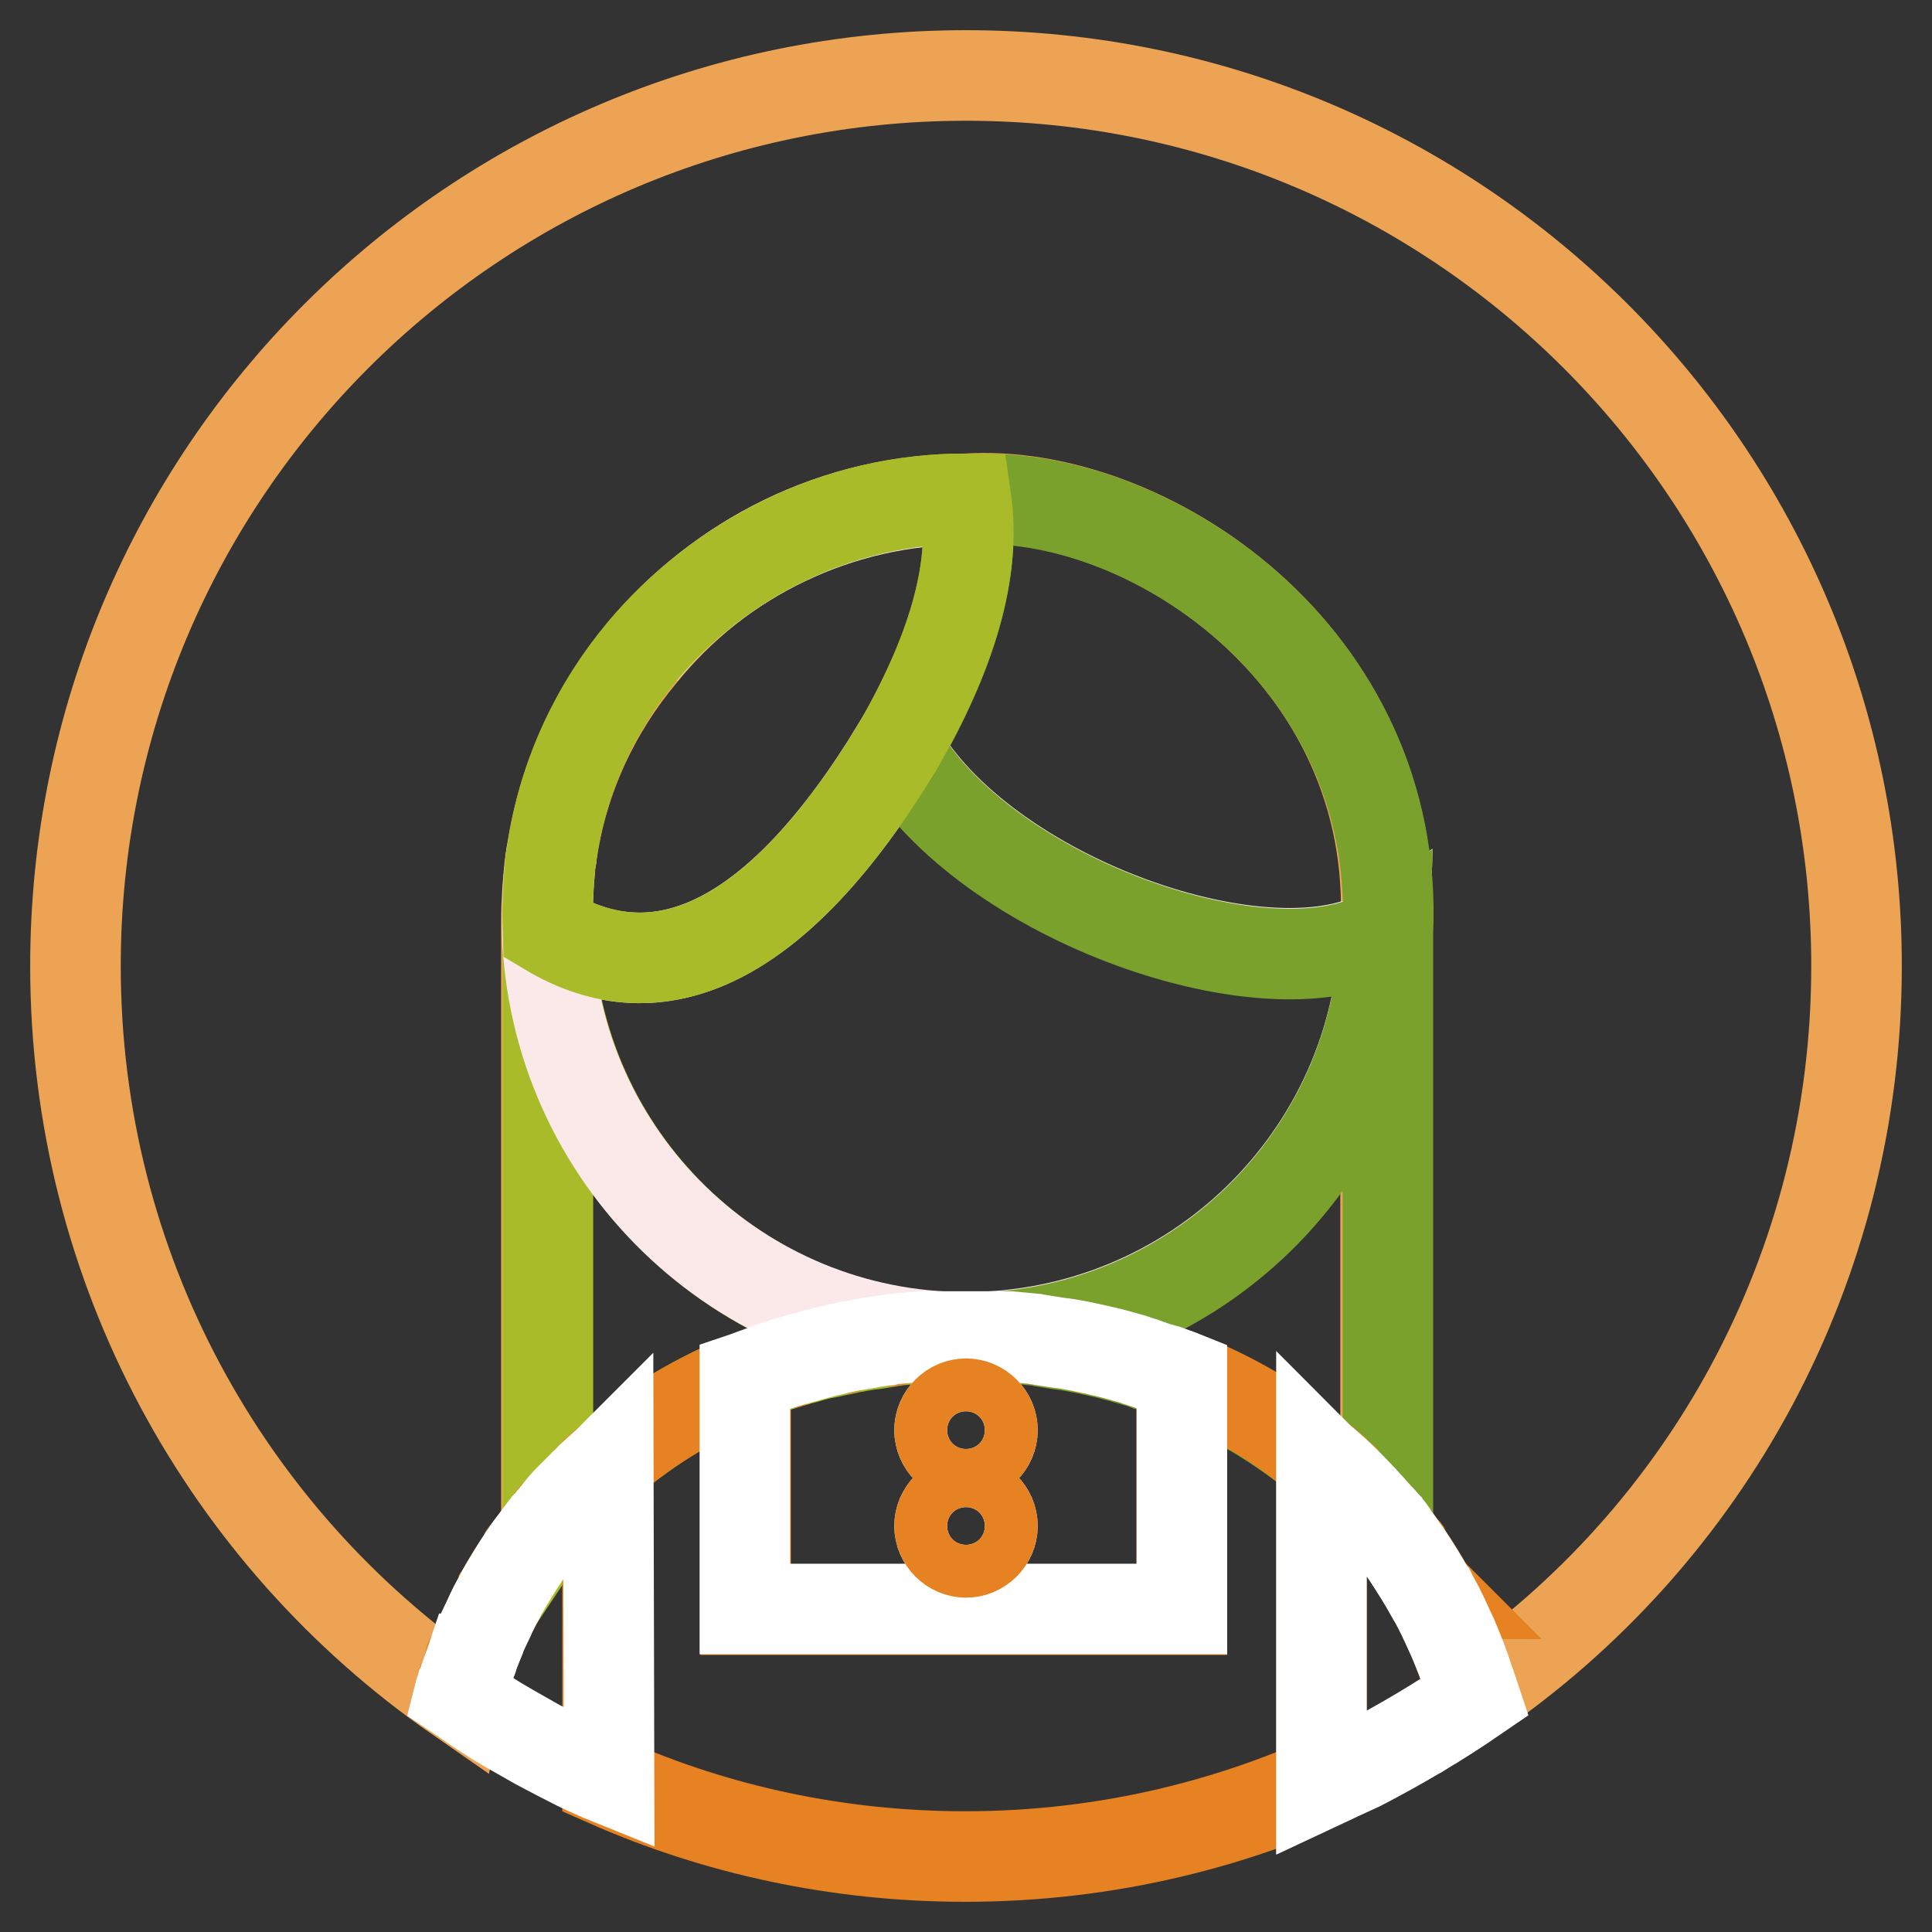 <?xml version="1.0" encoding="utf-8"?>
<!-- Svg Vector Icons : http://www.onlinewebfonts.com/icon -->
<!DOCTYPE svg PUBLIC "-//W3C//DTD SVG 1.1//EN" "http://www.w3.org/Graphics/SVG/1.1/DTD/svg11.dtd">
<svg version="1.1" xmlns="http://www.w3.org/2000/svg" xmlns:xlink="http://www.w3.org/1999/xlink" x="0px" y="0px" viewBox="0 0 256 256" enable-background="new 0 0 256 256" xml:space="preserve">
<rect x="0" y="0" width="256" height="256" fill="#333333" stroke="none"/>
<g> <path stroke-width="12" fill-opacity="0" stroke="#eca454"  d="M128,10C62.8,10,10,62.8,10,128c0,40.1,20,75.6,50.7,96.9c0.1-0.5,0.3-0.9,0.4-1.3c0.1-0.3,0.2-0.6,0.3-0.8 c0.3-1,0.6-1.9,1-2.8c0-0.1,0-0.1,0.1-0.1c0.3-0.9,0.7-1.7,1-2.6c0.1-0.3,0.2-0.5,0.3-0.8c0.7-1.6,1.5-3.2,2.3-4.7 c0.1-0.2,0.2-0.4,0.3-0.6c0.9-1.7,2-3.4,3.1-5c0.1-0.2,0.3-0.4,0.4-0.6c0.6-0.8,1.2-1.6,1.8-2.4c0.2-0.3,0.5-0.6,0.7-0.9l0-78.7h0 c0-0.6,0-1.1,0-1.7c0-2.4,0.2-4.7,0.4-6.9c0-0.3,0.1-0.5,0.1-0.8c0.1-0.4,0.1-0.8,0.2-1.2c1.5-10,5.8-19,11.9-26.3 C95.3,74,110.7,66.1,128,66.1c23.6-1.6,57.6,20.6,55.6,57.2c0,0,0,0,0,0l0,78.7c0.3,0.3,0.5,0.6,0.7,0.9c0.1,0.2,0.2,0.3,0.3,0.5 c0.5,0.7,1,1.4,1.5,2.1c0.1,0.1,0.1,0.2,0.2,0.3c1.2,1.7,2.2,3.4,3.2,5.2l0.1,0.1c0.5,1,1,1.9,1.5,2.9c0.4,0.8,0.8,1.7,1.2,2.6 l0.1,0.2c0.8,1.9,1.6,3.9,2.2,5.9c0,0.1,0,0.1,0.1,0.2c0.2,0.6,0.4,1.2,0.5,1.8c0,0,0,0,0,0C226,203.6,246,168.1,246,128 C246,62.8,193.2,10,128,10z"/> <path stroke-width="12" fill-opacity="0" stroke="#aabb2a"  d="M73.6,200.7c0.6-0.7,1.3-1.5,1.9-2.2l0,0c0.6-0.7,1.3-1.3,2-2c0.2-0.2,0.4-0.4,0.6-0.6 c0.7-0.7,1.5-1.4,2.2-2c0.1-0.1,0.1-0.1,0.2-0.2v0c5.6-4.8,12.1-8.7,19.3-11.5c0.5-0.2,0.9-0.4,1.4-0.5c0.5-0.2,0.9-0.3,1.4-0.5 c0.5-0.2,1-0.3,1.5-0.5c0.5-0.2,0.9-0.3,1.4-0.4c0.6-0.2,1.2-0.3,1.8-0.5c0.7-0.2,1.4-0.4,2.1-0.5c0.6-0.1,1.2-0.3,1.9-0.4 c0.5-0.1,0.9-0.2,1.4-0.3c1-0.2,2.1-0.4,3.1-0.5c0.6-0.1,1.3-0.2,1.9-0.3c0.4-0.1,0.8-0.1,1.2-0.2c1.1-0.1,2.1-0.2,3.2-0.3h6v0l0,0 c-30.1,0-54.6-24-55.5-53.9h0l0,78.7c0.2-0.3,0.4-0.5,0.7-0.8C73.2,201.1,73.4,200.9,73.6,200.7z"/> <path stroke-width="12" fill-opacity="0" stroke="#fbe8e9"  d="M128,66.2L128,66.2c-17.3-0.1-32.7,7.9-42.9,20.2C95.5,73.8,111.4,66.1,128,66.2z M73,113.9 c0.1-0.4,0.1-0.8,0.2-1.2C73.1,113.1,73,113.5,73,113.9z M128,177.2L128,177.2c30.1,0,54.6-23.9,55.5-53.8 c-14.8,9.1-53.2-4.2-64.6-24.4c-15.9,26.2-31.7,33.1-46.3,24.3c-0.1-2.9,0-5.8,0.3-8.6c-0.3,2.3-0.4,4.6-0.4,6.9c0,0.6,0,1.1,0,1.7 C73.4,153.3,97.9,177.2,128,177.2L128,177.2z"/> <path stroke-width="12" fill-opacity="0" stroke="#7aa12c"  d="M128,66.2c1.4,9.5-2,20.6-9.1,32.9l0,0c11.4,20.2,49.9,33.5,64.6,24.4c-0.9,29.9-25.4,53.8-55.5,53.8v0h5.9 c1.1,0.1,2.1,0.2,3.2,0.3c0.4,0,0.8,0.1,1.2,0.2c0.6,0.1,1.3,0.2,1.9,0.3c0.5,0.1,0.9,0.1,1.4,0.2c0.6,0.1,1.1,0.2,1.7,0.3 c0.5,0.1,1,0.2,1.4,0.3c0.6,0.1,1.2,0.3,1.8,0.4c0.8,0.2,1.5,0.4,2.3,0.6c0.6,0.2,1.1,0.3,1.7,0.5c0.5,0.1,1,0.3,1.5,0.5 c0.5,0.1,0.9,0.3,1.4,0.5c0.5,0.2,1,0.3,1.5,0.5c0.5,0.2,0.9,0.3,1.4,0.5c7.1,2.7,13.4,6.5,19,11.2v0c0.2,0.2,0.4,0.3,0.6,0.5 c0.8,0.7,1.5,1.4,2.3,2.1c0.2,0.2,0.3,0.3,0.5,0.5c1.4,1.4,2.8,2.8,4,4.3c0.1,0.1,0.2,0.2,0.3,0.3c0.3,0.3,0.6,0.7,0.9,1l0-78.7 l0,0C185.6,86.7,151.6,64.5,128,66.2L128,66.2L128,66.2L128,66.2z"/> <path stroke-width="12" fill-opacity="0" stroke="#e68221"  d="M175.1,193.4c-5.5-4.7-11.9-8.5-19-11.2c0.2,0.1,0.4,0.1,0.5,0.2v30.9H98.8v-30.7c0.3-0.1,0.7-0.3,1-0.4 c-7.2,2.8-13.7,6.7-19.3,11.5v42.4c14.5,6.4,30.6,9.9,47.4,9.9c18.8,0,36.5-4.4,52.3-12.2c-1.7,0.8-3.4,1.6-5.1,2.4L175.1,193.4 L175.1,193.4z M192.4,216.7l0.1,0.2L192.4,216.7z M180.3,233.8L180.3,233.8z M194.8,222.9c0,0.1,0,0.1,0.1,0.2 C194.8,223,194.8,223,194.8,222.9z M69.5,206c0.1-0.2,0.3-0.4,0.4-0.6C69.8,205.6,69.6,205.8,69.5,206z M62.3,219.9 c0-0.1,0-0.1,0.1-0.1C62.4,219.8,62.3,219.8,62.3,219.9z M61.1,223.6c0.1-0.3,0.2-0.6,0.3-0.8C61.2,223,61.2,223.3,61.1,223.6z  M66.1,211.6c0.1-0.2,0.2-0.4,0.3-0.6C66.3,211.2,66.2,211.4,66.1,211.6z M63.4,217.1c0.1-0.3,0.2-0.5,0.3-0.8 C63.6,216.6,63.5,216.9,63.4,217.1z M189.7,211.1l0.1,0.1C189.7,211.2,189.7,211.2,189.7,211.1z M184.4,203.1 c0.1,0.2,0.2,0.3,0.3,0.5C184.6,203.4,184.5,203.2,184.4,203.1z M186.3,205.6c0.1,0.1,0.1,0.2,0.2,0.3 C186.4,205.8,186.3,205.7,186.3,205.6z M111.2,178.8c0.5-0.1,0.9-0.2,1.4-0.3C112.2,178.6,111.7,178.7,111.2,178.8z M117.7,177.7 c0.4-0.1,0.8-0.1,1.2-0.2C118.5,177.6,118.1,177.7,117.7,177.7z M75.5,198.5L75.5,198.5L75.5,198.5z M77.5,196.5 c0.2-0.2,0.4-0.4,0.6-0.6C77.9,196.1,77.7,196.3,77.5,196.5z M73.6,200.7c-0.2,0.2-0.3,0.4-0.5,0.6 C73.2,201.1,73.4,200.9,73.6,200.7z M104.1,180.7c0.5-0.2,0.9-0.3,1.4-0.4C105.1,180.4,104.6,180.6,104.1,180.7z M178,196 c0.2,0.2,0.3,0.3,0.5,0.5C178.3,196.3,178.2,196.1,178,196z M137.2,177.6c0.4,0,0.8,0.1,1.2,0.2C138,177.7,137.6,177.6,137.2,177.6 z M150.5,180.3c0.5,0.1,1,0.3,1.5,0.5C151.5,180.6,151,180.4,150.5,180.3z M182.8,201.1c-0.1-0.1-0.2-0.2-0.3-0.3 C182.6,200.9,182.7,201,182.8,201.1z M143.4,178.5c0.5,0.1,1,0.2,1.4,0.3C144.3,178.7,143.9,178.6,143.4,178.5z"/> <path stroke-width="12" fill-opacity="0" stroke="#ffffff"  d="M153.3,181.2c-0.5-0.2-0.9-0.3-1.4-0.5c-0.5-0.2-1-0.3-1.5-0.5c-0.5-0.2-1.1-0.3-1.7-0.5 c-0.7-0.2-1.5-0.4-2.3-0.6c-0.6-0.1-1.2-0.3-1.8-0.4c-0.5-0.1-0.9-0.2-1.4-0.3c-1-0.2-2.1-0.4-3.1-0.5c-0.6-0.1-1.3-0.2-1.9-0.3 c-0.4-0.1-0.8-0.1-1.2-0.2c-1.1-0.1-2.1-0.2-3.2-0.3h-11.9c-1.1,0.1-2.1,0.2-3.2,0.3c-0.4,0-0.8,0.1-1.2,0.2 c-1.1,0.1-2.2,0.3-3.3,0.5c-0.6,0.1-1.1,0.2-1.7,0.3c-0.5,0.1-0.9,0.2-1.4,0.3c-1.3,0.3-2.6,0.6-3.9,1c-0.6,0.2-1.2,0.3-1.8,0.5 c-0.5,0.1-0.9,0.3-1.4,0.4c-0.5,0.2-1,0.3-1.5,0.5c-0.5,0.2-0.9,0.3-1.4,0.5c-0.5,0.2-1,0.4-1.4,0.5c-0.3,0.1-0.7,0.3-1,0.4v30.7 h57.9v-30.9l-0.5-0.2c-0.5-0.2-0.9-0.3-1.4-0.5C154.3,181.5,153.8,181.3,153.3,181.2L153.3,181.2z M128,205.7 c-1.9,0-3.5-1.6-3.5-3.5s1.6-3.5,3.5-3.5s3.5,1.6,3.5,3.5S129.9,205.7,128,205.7L128,205.7z M128,193c-1.9,0-3.5-1.6-3.5-3.5 c0-1.9,1.6-3.5,3.5-3.5s3.5,1.6,3.5,3.5C131.5,191.4,129.9,193,128,193L128,193z M80.6,193.7L80.6,193.7l-0.2,0.2 c-0.8,0.7-1.5,1.3-2.2,2c-0.2,0.2-0.4,0.4-0.6,0.6c-0.7,0.7-1.3,1.3-2,2l0,0c-0.7,0.7-1.3,1.4-1.9,2.2c-0.2,0.2-0.3,0.4-0.5,0.6 c-0.2,0.3-0.4,0.5-0.7,0.8c-0.2,0.3-0.5,0.6-0.7,0.9c-0.6,0.8-1.2,1.6-1.8,2.4c-0.1,0.2-0.3,0.4-0.4,0.6c-1.1,1.6-2.1,3.3-3.1,5 c-0.1,0.2-0.2,0.4-0.3,0.6c-0.5,0.9-1,1.8-1.4,2.8c-0.3,0.6-0.6,1.3-0.9,1.9c-0.1,0.3-0.2,0.5-0.3,0.8c-0.4,0.9-0.7,1.7-1,2.6 c0,0.1,0,0.1-0.1,0.1c-0.3,0.9-0.7,1.9-1,2.8c-0.1,0.3-0.2,0.6-0.3,0.8c-0.1,0.4-0.3,0.9-0.4,1.3l0.3,0.2c1,0.7,2,1.4,3.1,2.1 c0.1,0.1,0.2,0.1,0.3,0.2c1,0.7,2.1,1.3,3.1,1.9c1.2,0.7,2.5,1.4,3.7,2.1c1.7,0.9,3.4,1.8,5.2,2.7c0.8,0.4,1.7,0.8,2.6,1.2 c0.5,0.2,1.1,0.5,1.6,0.7L80.6,193.7L80.6,193.7z M195.4,224.9c-0.2-0.6-0.4-1.2-0.6-1.8c0-0.1,0-0.1-0.1-0.2c-0.6-2-1.4-4-2.2-5.9 l-0.1-0.2c-0.4-0.9-0.8-1.7-1.2-2.6l-0.2-0.4c-0.4-0.9-0.9-1.7-1.3-2.5l-0.1-0.1c-1-1.8-2.1-3.5-3.2-5.2c-0.1-0.1-0.1-0.2-0.2-0.3 c-0.5-0.7-1-1.4-1.5-2.1c-0.1-0.2-0.2-0.3-0.3-0.5c-0.2-0.3-0.5-0.6-0.7-0.9c-0.3-0.3-0.6-0.7-0.9-1c-0.1-0.1-0.2-0.2-0.3-0.3 c-1.3-1.5-2.6-2.9-4-4.3c-0.2-0.2-0.3-0.3-0.5-0.5c-0.7-0.7-1.5-1.4-2.3-2.1c-0.2-0.2-0.4-0.3-0.6-0.5v42.8 c1.7-0.8,3.5-1.6,5.2-2.4C185.5,231.2,190.6,228.2,195.4,224.9L195.4,224.9L195.4,224.9z"/> <path stroke-width="12" fill-opacity="0" stroke="#e68221"  d="M124.5,189.5c0,1.9,1.6,3.5,3.5,3.5c1.9,0,3.5-1.6,3.5-3.5c0,0,0,0,0,0c0-1.9-1.6-3.5-3.5-3.5 C126.1,186,124.5,187.6,124.5,189.5z"/> <path stroke-width="12" fill-opacity="0" stroke="#e68221"  d="M124.5,202.2c0,1.9,1.6,3.5,3.5,3.5c1.9,0,3.5-1.6,3.5-3.5c0,0,0,0,0,0c0-1.9-1.6-3.5-3.5-3.5 C126.1,198.7,124.5,200.3,124.5,202.2L124.5,202.2z"/> <path stroke-width="12" fill-opacity="0" stroke="#aabb2a"  d="M72.6,123.3c14.7,8.8,30.4,1.9,46.3-24.3l0,0c7.1-12.3,10.5-23.3,9.1-32.9h0c-16.6-0.1-32.4,7.7-42.9,20.2 c-6.1,7.3-10.4,16.3-11.9,26.3c-0.1,0.4-0.1,0.8-0.2,1.2c0,0.3-0.1,0.5-0.1,0.8C72.6,117.6,72.5,120.5,72.6,123.3z"/></g>
</svg>